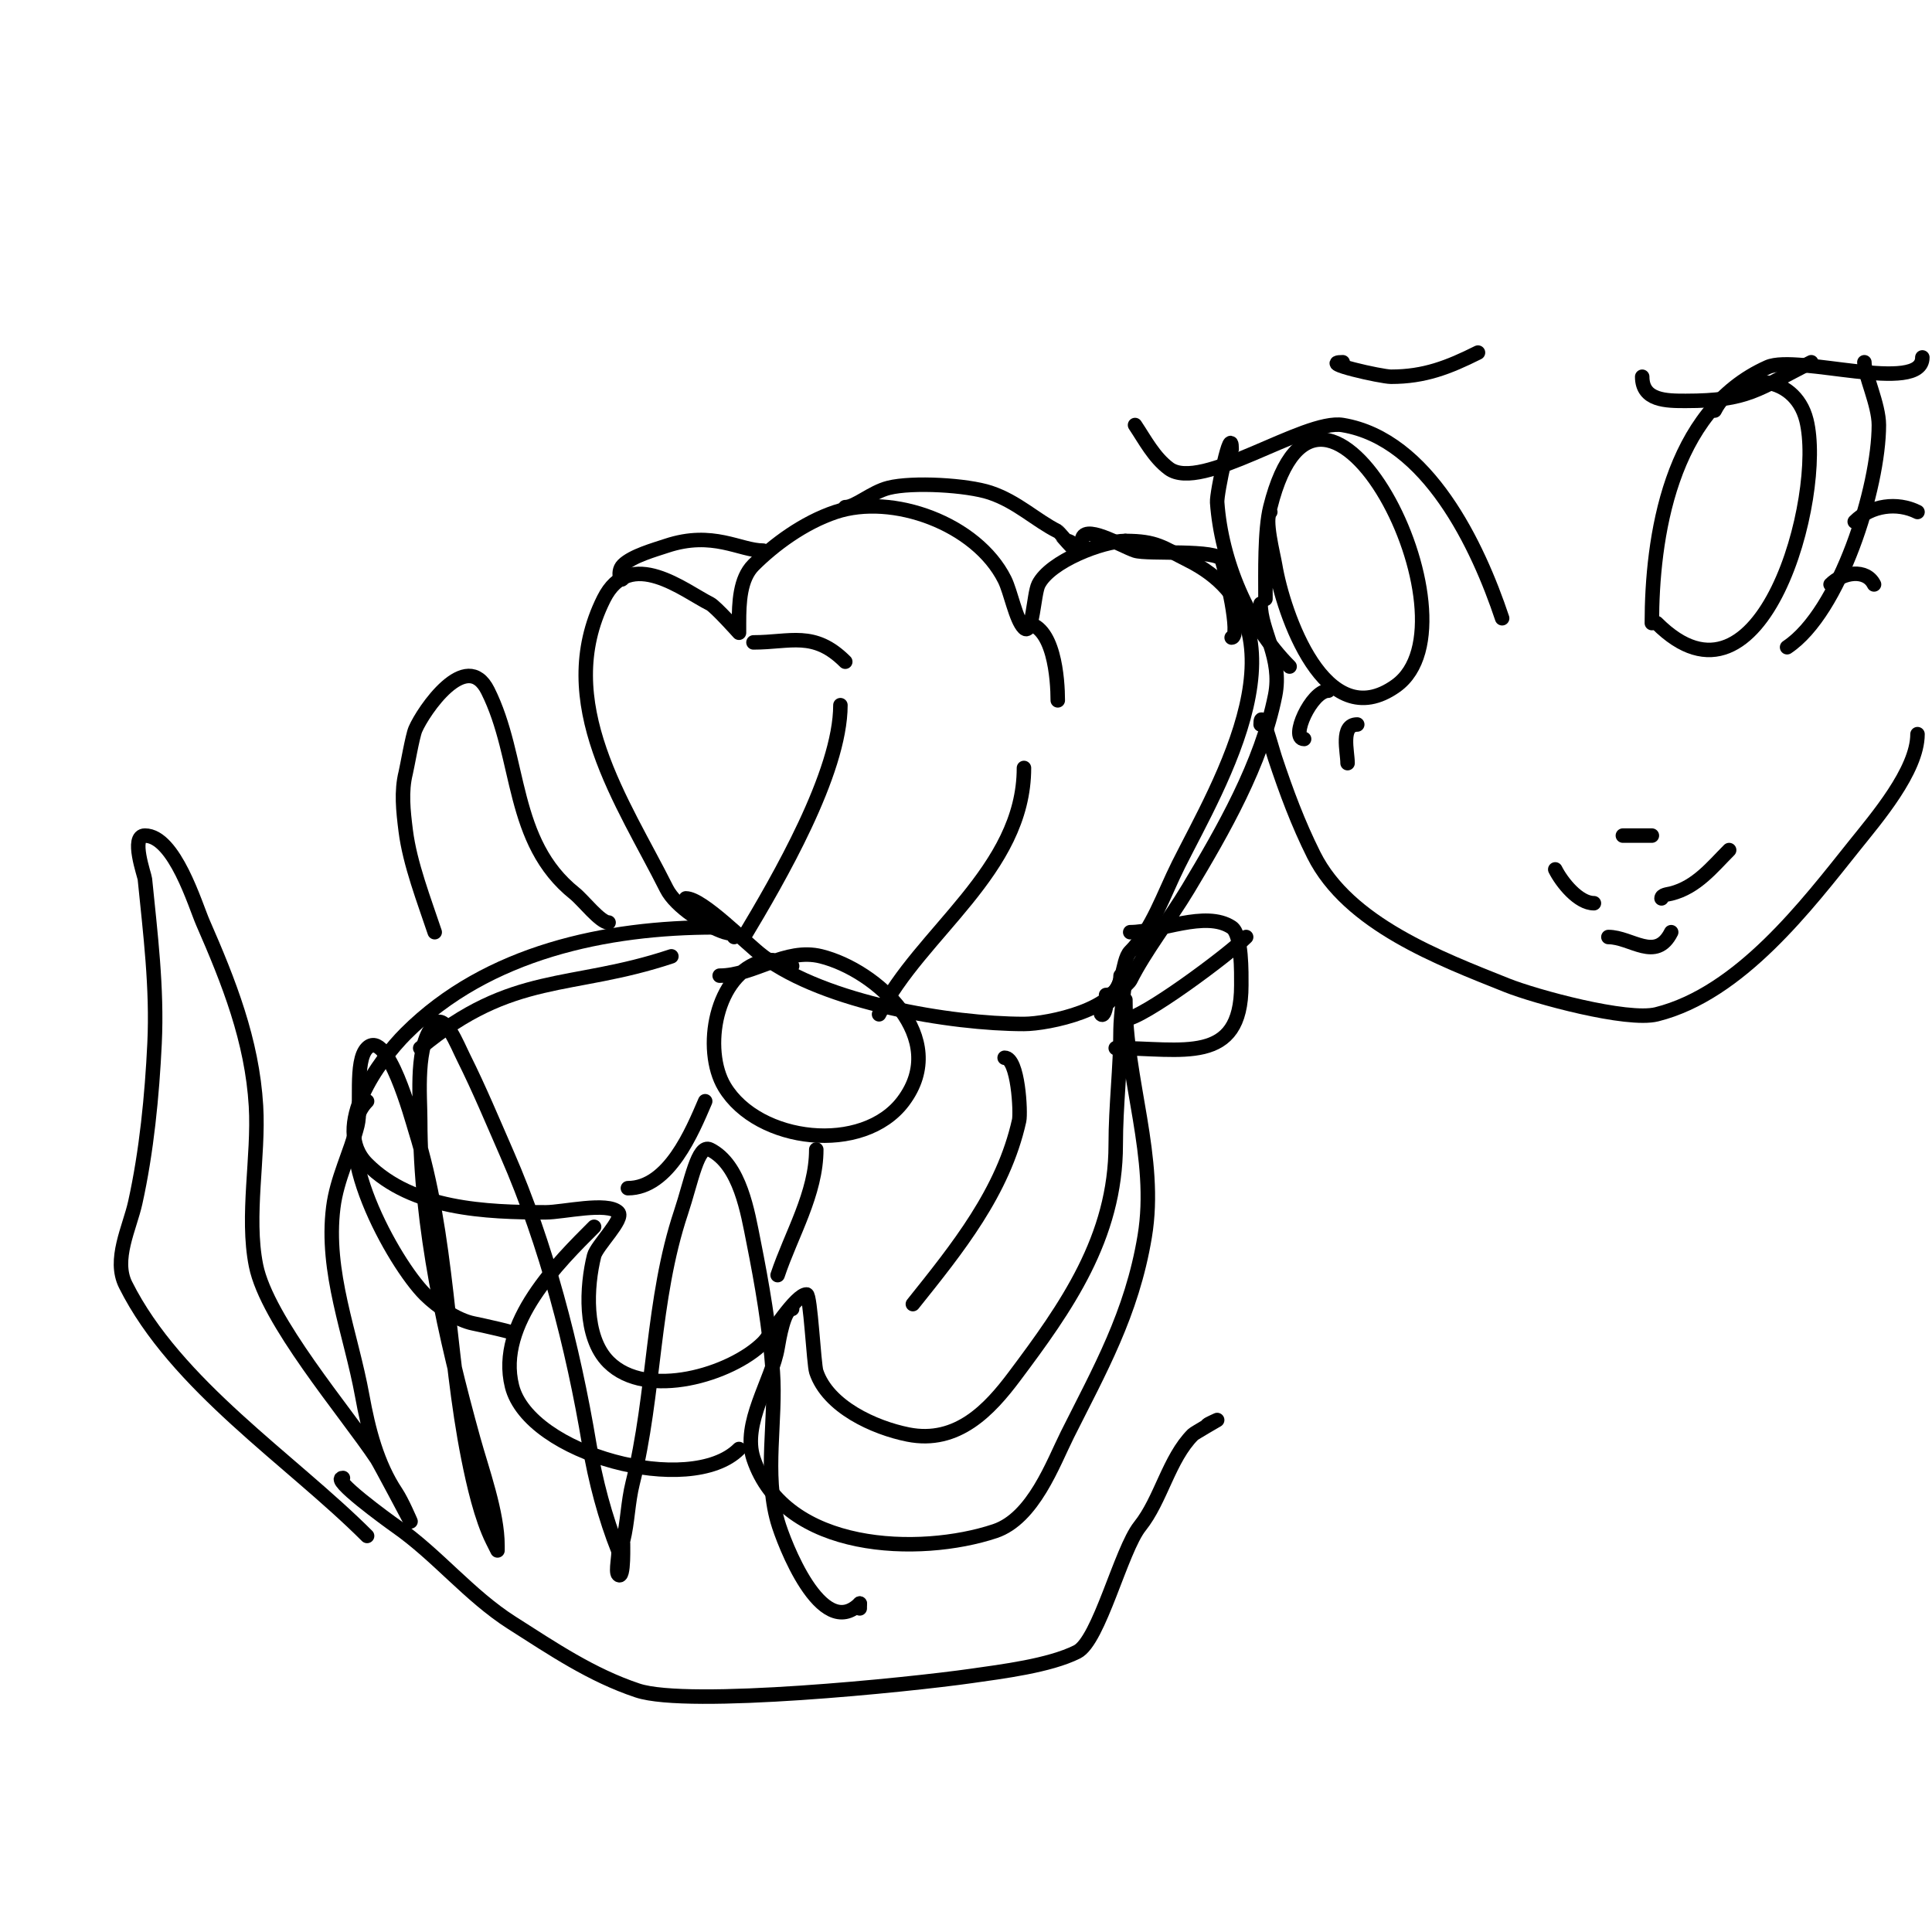 <svg viewBox='0 0 400 400' version='1.1' xmlns='http://www.w3.org/2000/svg' xmlns:xlink='http://www.w3.org/1999/xlink'><g fill='none' stroke='#000000' stroke-width='3' stroke-linecap='round' stroke-linejoin='round'><path d='M152,194c0,-0.745 -1.293,-0.764 -2,-1c-3.726,-1.242 -10.108,-5.215 -12,-9c-8.882,-17.764 -23.7,-38.6 -13,-60c5.433,-10.866 16.651,-1.674 22,1c1.164,0.582 6,6 6,6c0,0 0,-1.333 0,-2c0,-4.224 0.184,-9.184 3,-12c4.169,-4.169 10.363,-8.788 17,-11c11.744,-3.915 29.192,2.385 35,14c1.28,2.561 2.308,8.308 4,10c1.825,1.825 1.988,-6.975 3,-9c2.418,-4.837 13.364,-9 18,-9'/><path d='M233,112c6.508,0 7.72,1.36 13,4c26.524,13.262 6.247,46.506 -2,63c-3.054,6.108 -5.469,13.469 -10,18c-1.935,1.935 -1.195,9 -5,9'/><path d='M142,186c3.457,0 12.461,9.345 16,12c12.789,9.592 38.776,14 54,14c5.022,0 20,-3.114 20,-10'/><path d='M148,192c-22.271,0 -47.019,5.019 -64,22c-5.402,5.402 -15.706,19.294 -8,27c9.4,9.4 24.65,10 37,10c3.542,0 12.774,-2.226 15,0c1.32,1.32 -4.475,6.902 -5,9c-1.56,6.238 -2.208,16.792 3,22c7.895,7.895 25.467,2.533 32,-4c1.557,-1.557 6.756,-10 9,-10c0.793,0 1.495,14.485 2,16c2.419,7.258 12.016,11.603 19,13c10.216,2.043 16.906,-5.208 22,-12c10.717,-14.29 21,-28.76 21,-48c0,-8.235 1,-15.761 1,-24c0,-2.101 1,-11.723 1,-9'/><path d='M164,200c-2.56,0 -2.556,-1.861 -6,-1c-9.911,2.478 -12.599,18.336 -8,26c6.952,11.587 28.68,14.094 37,3c9.874,-13.166 -5.476,-27.119 -17,-30c-7.425,-1.856 -13.911,4 -21,4'/><path d='M76,228c-8.442,8.442 5.494,33.494 12,40c2.529,2.529 6.679,5.336 10,6c1.817,0.363 9.132,2 8,2'/><path d='M123,254c-7.242,7.242 -20.254,19.984 -17,33c3.537,14.148 36.953,23.047 47,13'/><path d='M164,271c-1.657,0 -2.707,6.243 -3,8c-1.155,6.931 -7.439,15.683 -5,23c6.446,19.337 34.394,20.202 50,15c7.942,-2.647 12.057,-14.114 15,-20c6.626,-13.252 13.325,-24.953 16,-41c2.726,-16.353 -4,-32.411 -4,-49'/><path d='M129,119c0,2.488 -1.575,-0.425 0,-2c1.893,-1.893 6.547,-3.182 9,-4c9.61,-3.203 15.206,1 20,1'/><path d='M175,105c2.129,0 5.439,-3.11 9,-4c4.962,-1.241 16.248,-0.584 21,1c5.589,1.863 9.456,5.728 14,8c0.102,0.051 4,4.751 4,4c0,-0.856 -1.364,-2 -2,-2'/><path d='M261,125c0,5.71 4.558,11.212 3,19c-2.824,14.118 -10.74,27.9 -18,40c-3.836,6.394 -8.926,12.852 -12,19c-0.393,0.787 -6.847,6.153 -6,7c0.527,0.527 1,-1.255 1,-2'/><path d='M224,112c0,-3.924 8.178,1.059 11,2c2.559,0.853 17.21,-0.37 18,2c0.696,2.087 4.009,16 2,16'/><path d='M234,193c6.06,0 15.603,-4.598 21,-1c2.16,1.44 2,9.541 2,12c0,16.66 -12.289,13 -26,13'/><path d='M233,211c3.385,0 21.212,-13.212 25,-17'/><path d='M156,133c7.647,0 12.533,-2.467 19,4'/><path d='M212,129c6.281,0 7,11.813 7,16'/><path d='M174,146c0,14.029 -12.892,36.154 -20,48'/><path d='M212,159c0,21.267 -21.568,34.136 -30,51'/><path d='M130,246c8.492,0 13.339,-11.79 16,-18'/><path d='M161,264c2.804,-8.413 8,-16.888 8,-26'/><path d='M139,198c-20.95,6.983 -32.883,3.069 -52,19'/><path d='M208,219c2.822,0 3.365,11.359 3,13c-3.281,14.764 -12.777,26.472 -22,38'/><path d='M261,150c0,-3.955 2.231,4.692 3,7c2.3,6.901 4.726,13.452 8,20c7.16,14.321 26.091,21.437 40,27c5.831,2.332 24.865,7.534 31,6c17.274,-4.318 31.117,-22.646 41,-35c4.372,-5.465 13,-15.463 13,-23'/><path d='M322,180c1.355,2.71 4.813,7 8,7'/><path d='M344,186c0,-0.745 1.277,-0.819 2,-1c5.251,-1.313 8.528,-5.528 12,-9'/><path d='M336,173c2,0 4,0 6,0'/><path d='M333,194c4.737,0 9.857,5.287 13,-1'/><path d='M342,129c0,-17.368 3.627,-43.945 24,-53c6.095,-2.709 32,5.731 32,-2'/><path d='M386,75c0,2.537 3,8.766 3,13c0,12.9 -8.063,38.709 -19,46'/><path d='M379,121c2.549,-2.549 7.345,-3.309 9,0'/><path d='M384,108c3.379,-3.379 8.766,-4.117 13,-2'/><path d='M343,129c21.787,21.787 34.907,-26.37 31,-42c-2.475,-9.901 -14.791,-10.417 -19,-2'/><path d='M311,128c-4.989,-14.968 -15.389,-37.065 -33,-40c-7.97,-1.328 -29.333,14 -36,9c-3.083,-2.312 -4.912,-5.869 -7,-9'/><path d='M263,106c-1.317,1.317 0.637,8.82 1,11c1.64,9.842 10.273,35.519 25,25c18.561,-13.258 -15.405,-79.38 -26,-37c-1.194,4.775 -1,13.538 -1,19'/><path d='M255,93c0,-5.655 -3.133,9.142 -3,11c0.865,12.112 6.328,25.328 15,34'/><path d='M275,143c-3.495,0 -8.005,10 -5,10'/><path d='M281,150c-3.524,0 -2,5.624 -2,8'/><path d='M278,75c-5.284,0 7.978,3 10,3c6.904,0 11.856,-1.928 18,-5'/><path d='M340,78c0,5.002 5.035,5 9,5c13.02,0 14.84,-2.42 26,-8'/><path d='M76,318c-15.831,-15.831 -39.569,-31.139 -50,-52c-2.607,-5.214 0.833,-11.75 2,-17c2.347,-10.563 3.487,-22.218 4,-33c0.547,-11.497 -0.867,-22.668 -2,-34c-0.081,-0.811 -3.06,-9 0,-9c6.141,0 10.466,14.494 12,18c5.376,12.287 10.202,24.431 11,38c0.612,10.399 -2.051,22.744 0,33c2.277,11.383 18.51,30.265 25,40c0.622,0.933 7,13 7,13c0,0 -1.76,-4.139 -3,-6c-3.931,-5.896 -5.747,-13.106 -7,-20c-2.351,-12.929 -7.675,-25.602 -6,-39c0.752,-6.014 3.559,-11.235 5,-17c0.944,-3.774 -0.67,-13.33 2,-16c4.201,-4.201 9.312,14.798 10,17c6.906,22.1 6.48,45.402 11,68c1.038,5.188 2.643,12.285 5,17c0.333,0.667 1,2 1,2c0,0 0,-0.667 0,-1c0,-6.763 -3.201,-15.523 -5,-22c-5.84,-21.025 -11,-44.122 -11,-66c0,-5.096 -1.087,-15.913 3,-20c2.173,-2.173 4.626,4.251 6,7c3.228,6.456 6.108,13.389 9,20c8.115,18.55 13.669,40.016 17,60c1.255,7.528 3.301,15.252 6,22c0.284,0.71 -0.603,4.397 0,5c1.295,1.295 0.926,-6.705 1,-7c0.981,-3.924 0.974,-7.895 2,-12c4.625,-18.499 3.942,-37.827 10,-56c2.122,-6.366 3.487,-14.257 6,-13c6.269,3.135 7.825,13.127 9,19c1.746,8.732 3.362,18.066 4,27c0.723,10.123 -1.816,21.145 1,31c1.197,4.189 9.059,24.941 17,17'/><path d='M178,332l0,1'/><path d='M71,306c-2.817,0 9.369,8.858 11,10c8.633,6.043 15.129,14.355 24,20c8.488,5.402 16.428,10.809 26,14c10.524,3.508 56.404,-1.201 69,-3c6.491,-0.927 16.242,-2.121 22,-5c4.564,-2.282 9.079,-21.099 13,-26c4.378,-5.472 5.995,-13.995 11,-19c0.267,-0.267 5,-3 5,-3c0,0 -1.805,0.805 -2,1'/><path d='M126,191c-1.718,0 -5.265,-4.612 -7,-6c-13.427,-10.741 -10.998,-27.997 -18,-42c-4.459,-8.918 -13.364,4.182 -15,8c-0.616,1.437 -1.715,7.861 -2,9c-0.966,3.863 -0.512,7.906 0,12c0.852,6.814 3.842,14.526 6,21'/></g>
</svg>